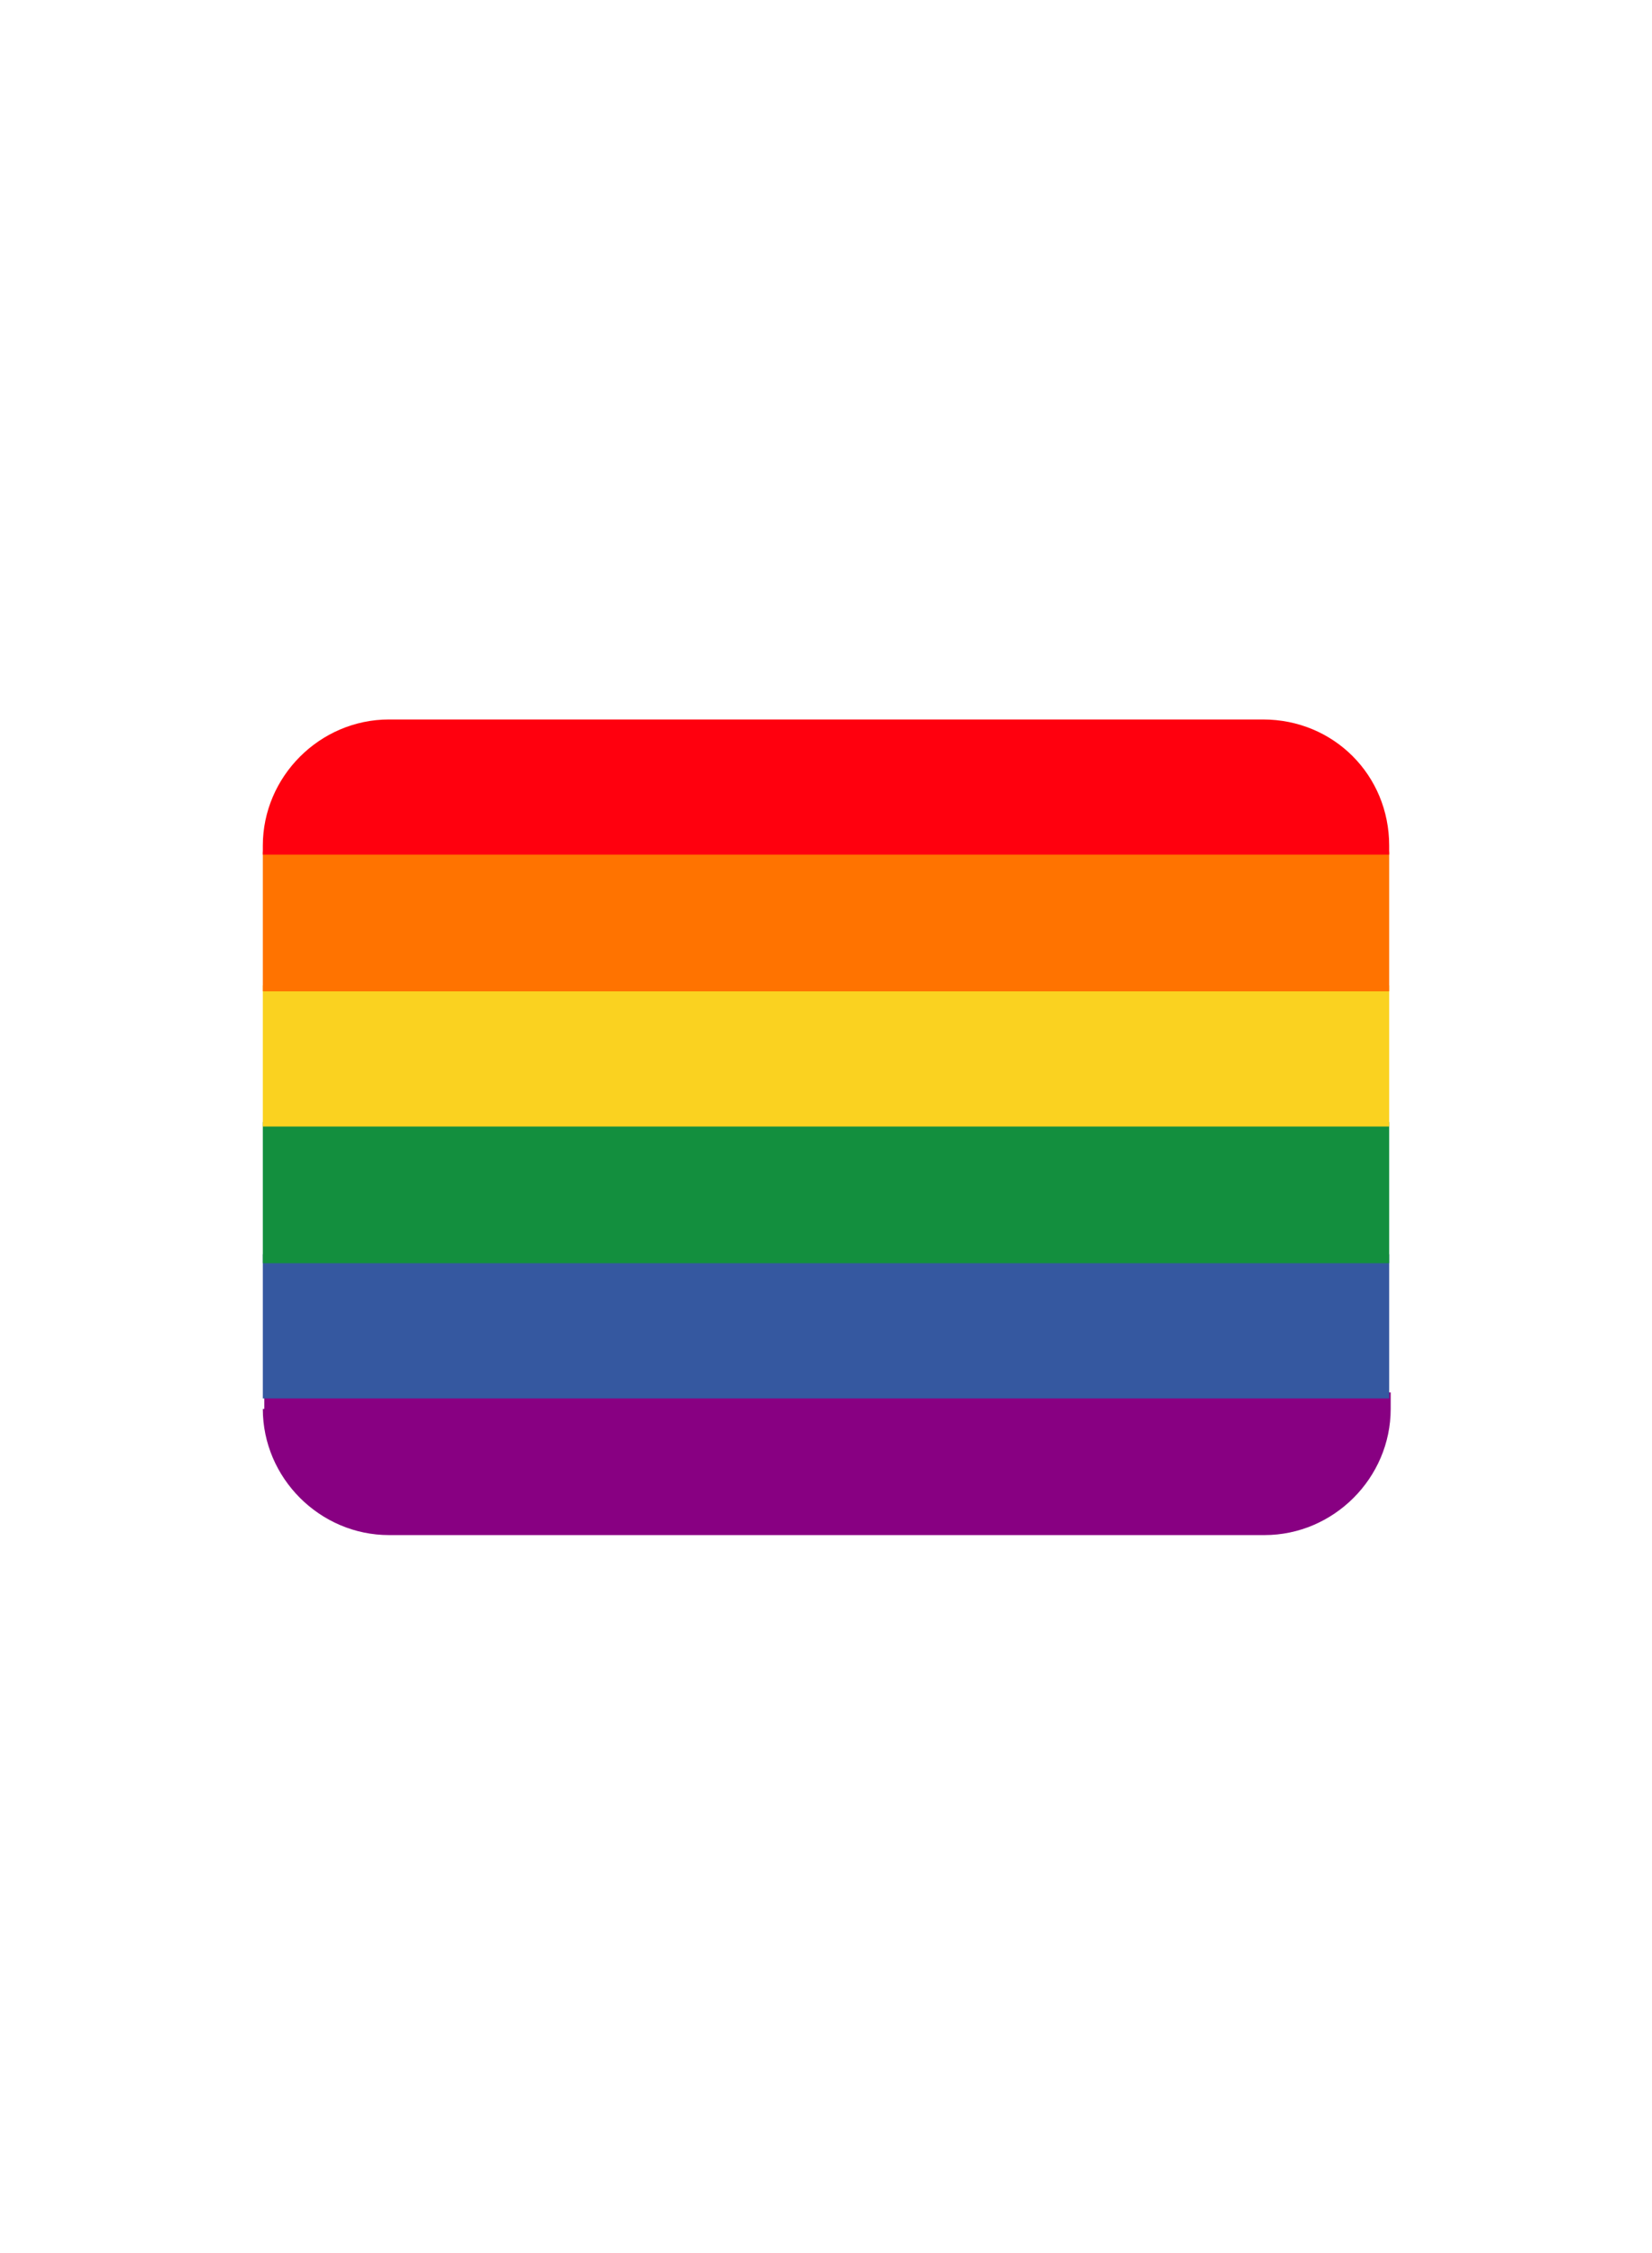 <?xml version="1.0" encoding="utf-8"?>
<!-- Generator: Adobe Illustrator 26.3.1, SVG Export Plug-In . SVG Version: 6.00 Build 0)  -->
<svg version="1.1" id="Layer_1" xmlns="http://www.w3.org/2000/svg" xmlns:xlink="http://www.w3.org/1999/xlink" x="0px" y="0px"
	 viewBox="0 0 110 150" style="enable-background:new 0 0 110 150;" xml:space="preserve">
<style type="text/css">
	.st0{fill:#880082;}
	.st1{fill:#3558A0;}
	.st2{fill:#138F3E;}
	.st3{fill:#FAD220;}
	.st4{fill:#FF7300;}
	.st5{fill:#FF000E;}
</style>
<g>
	<path class="st0" d="M17.5,93.8c0,4.6,3.8,8.4,8.4,8.4h58.3c4.6,0,8.4-3.8,8.4-8.4v-1.1h-75V93.8z"/>
	<path class="st1" d="M17.5,83.5h75v9.6h-75V83.5z"/>
	<path class="st2" d="M17.5,74.7h75v9.4h-75V74.7z"/>
	<path class="st3" d="M17.5,65.6h75V75h-75V65.6z"/>
	<path class="st4" d="M17.5,56.7h75V66h-75V56.7z"/>
	<path class="st5" d="M84.1,47.9H25.9c-4.6,0-8.4,3.8-8.4,8.4v0.6h75v-0.6C92.5,51.6,88.8,47.9,84.1,47.9z"/>
</g>
</svg>
